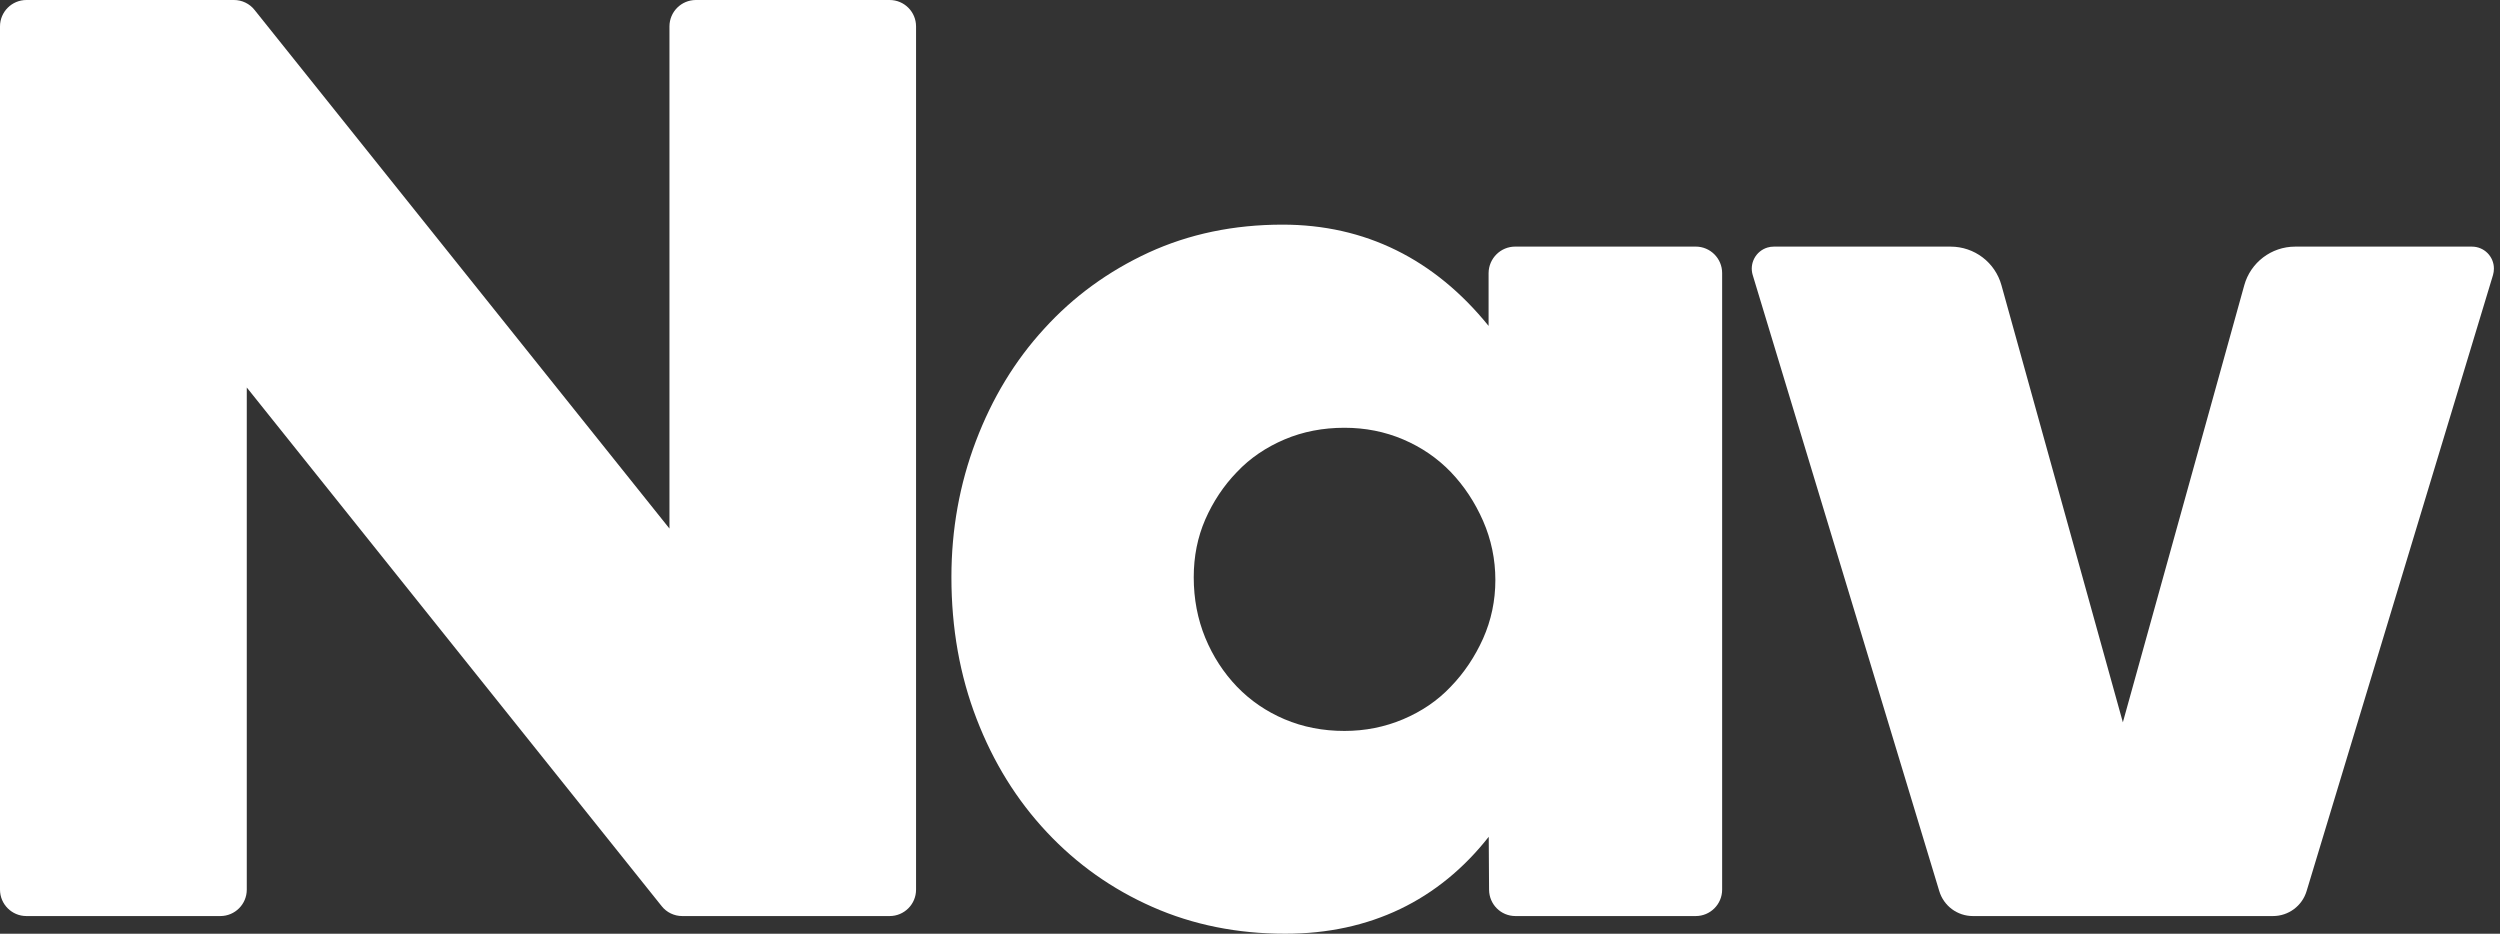 <svg width="83" height="31" viewBox="0 0 83 31" fill="none" xmlns="http://www.w3.org/2000/svg">
<rect x="0" y="0" width="83" height="31" fill="#333333" stroke="none"/>
<path fill-rule="evenodd" clip-rule="evenodd" d="M0 29.536V0.877C0 0.393 0.393 0 0.877 0H7.769C8.034 0 8.289 0.122 8.453 0.332L22.226 17.548V0.877C22.226 0.393 22.619 0 23.103 0H29.536C30.021 0 30.413 0.393 30.413 0.877V29.536C30.413 30.021 30.021 30.413 29.536 30.413H22.649C22.384 30.413 22.129 30.291 21.966 30.082L8.193 12.865V29.536C8.193 30.021 7.8 30.413 7.315 30.413H0.877C0.393 30.413 0 30.021 0 29.536Z" fill="white"/>
<path fill-rule="evenodd" clip-rule="evenodd" d="M58.889 8.188H64.761C65.551 8.188 66.24 8.713 66.449 9.473L70.479 23.981L74.509 9.473C74.718 8.713 75.412 8.188 76.198 8.188H82.069C82.472 8.188 82.798 8.514 82.798 8.917C82.798 8.988 82.788 9.06 82.768 9.131L76.58 29.582C76.432 30.077 75.978 30.413 75.463 30.413H65.5C64.985 30.413 64.531 30.077 64.383 29.582L58.19 9.131C58.073 8.744 58.292 8.335 58.68 8.218C58.746 8.198 58.818 8.188 58.889 8.188Z" fill="white"/>
<path fill-rule="evenodd" clip-rule="evenodd" d="M39.632 19.165C39.632 19.884 39.76 20.553 40.015 21.175C40.27 21.792 40.622 22.333 41.066 22.797C41.509 23.256 42.035 23.619 42.647 23.879C43.259 24.139 43.922 24.267 44.636 24.267C45.32 24.267 45.968 24.139 46.585 23.879C47.197 23.619 47.728 23.262 48.166 22.797C48.61 22.338 48.967 21.803 49.238 21.201C49.508 20.594 49.646 19.946 49.646 19.257C49.646 18.568 49.508 17.91 49.238 17.293C48.967 16.676 48.61 16.135 48.166 15.671C47.723 15.212 47.197 14.85 46.585 14.589C45.973 14.329 45.325 14.202 44.636 14.202C43.922 14.202 43.259 14.329 42.647 14.589C42.035 14.85 41.504 15.207 41.066 15.671C40.622 16.13 40.275 16.655 40.015 17.247C39.76 17.834 39.632 18.471 39.632 19.165ZM50.304 8.187H56.298C56.782 8.187 57.175 8.58 57.175 9.065V29.536C57.175 30.021 56.782 30.413 56.298 30.413H50.314C49.829 30.413 49.442 30.026 49.437 29.541L49.426 27.781C47.774 29.883 45.493 31 42.672 31C41.076 31 39.607 30.704 38.265 30.112C36.923 29.521 35.755 28.694 34.755 27.628C33.755 26.562 32.98 25.312 32.424 23.869C31.868 22.43 31.587 20.859 31.587 19.16C31.587 17.579 31.858 16.074 32.399 14.646C32.939 13.222 33.694 11.973 34.669 10.912C35.638 9.845 36.796 9.004 38.132 8.386C39.474 7.769 40.958 7.458 42.581 7.458C45.32 7.458 47.626 8.601 49.421 10.82V9.065C49.426 8.58 49.819 8.187 50.304 8.187Z" fill="white"/>
</svg>
